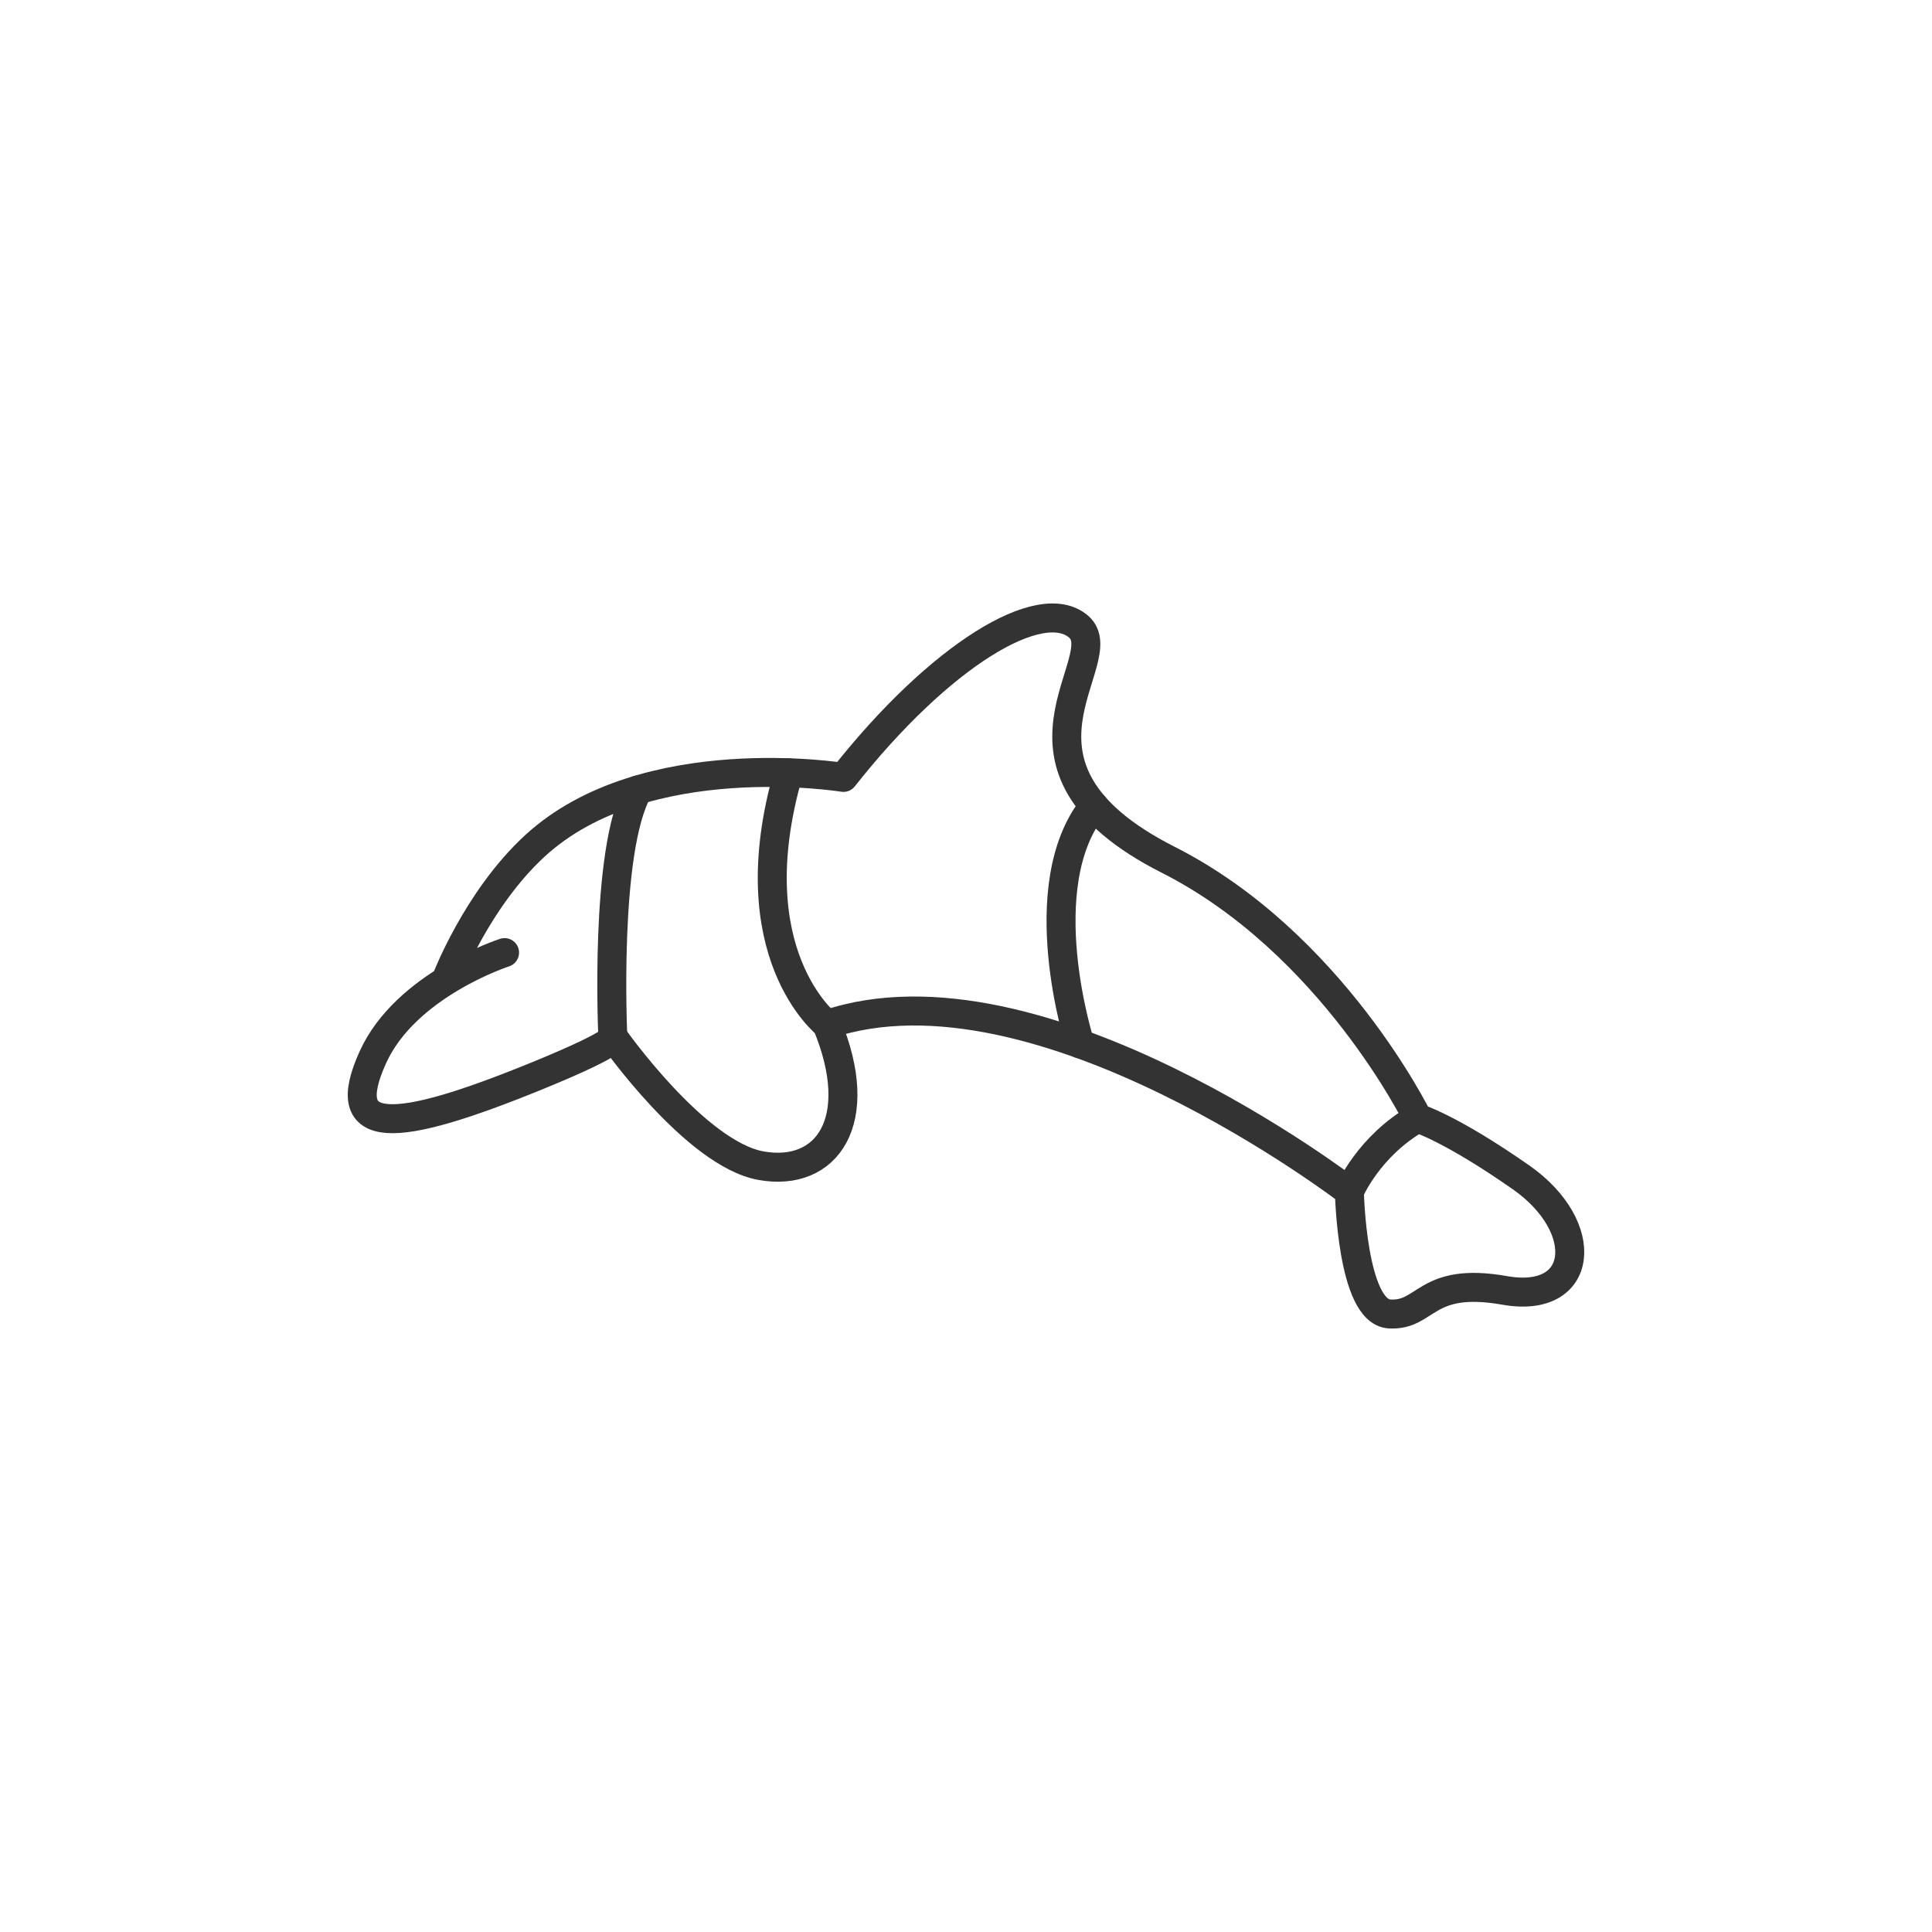<?xml version="1.0" encoding="UTF-8"?>
<svg id="Matrizen" xmlns="http://www.w3.org/2000/svg" version="1.1" viewBox="0 0 500 500">
  <!-- Generator: Adobe Illustrator 30.0.0, SVG Export Plug-In . SVG Version: 2.1.1 Build 123)  -->
  <defs>
    <style>
      .st0 {
        fill: none;
        stroke: #333;
        stroke-linecap: round;
        stroke-linejoin: round;
        stroke-width: 7.5px;
      }
    </style>
  </defs>
  <path class="st0" d="M130.581,246.533s-25.579,8.251-34.105,27.131c-9.352,20.707,5.481,19.901,42.631,4.719,22.938-9.374,19.489-10.161,19.489-10.161,0,0,21.316,30.412,38.368,33.457s27.406-11.571,17.052-36.541c54.812-18.605,135.202,43.24,135.202,43.24,0,0,.609,31.06,10.353,31.669,9.744.609,9.135-9.744,29.842-6.09,20.707,3.654,22.534-16.443,4.263-29.233-18.271-12.789-26.797-15.344-26.797-15.344,0,0-22.231-45.444-64.556-66.874-48.112-24.361-13.398-51.766-23.143-60.293-9.744-8.526-35.932,7.308-60.902,38.977,0,0-51.39-8.375-79.781,17.661-15.226,13.963-23.149,35.003-23.149,35.003"/>
  <path class="st0" d="M349.218,308.378s4.936-11.754,17.661-18.998"/>
  <path class="st0" d="M279.497,270.14s-13.142-40.859,3.606-61.581"/>
  <path class="st0" d="M214.016,265.137s-23.486-18.378-9.956-65.144"/>
  <path class="st0" d="M158.595,268.221s-2.276-48.189,6.54-63.785"/>
</svg>